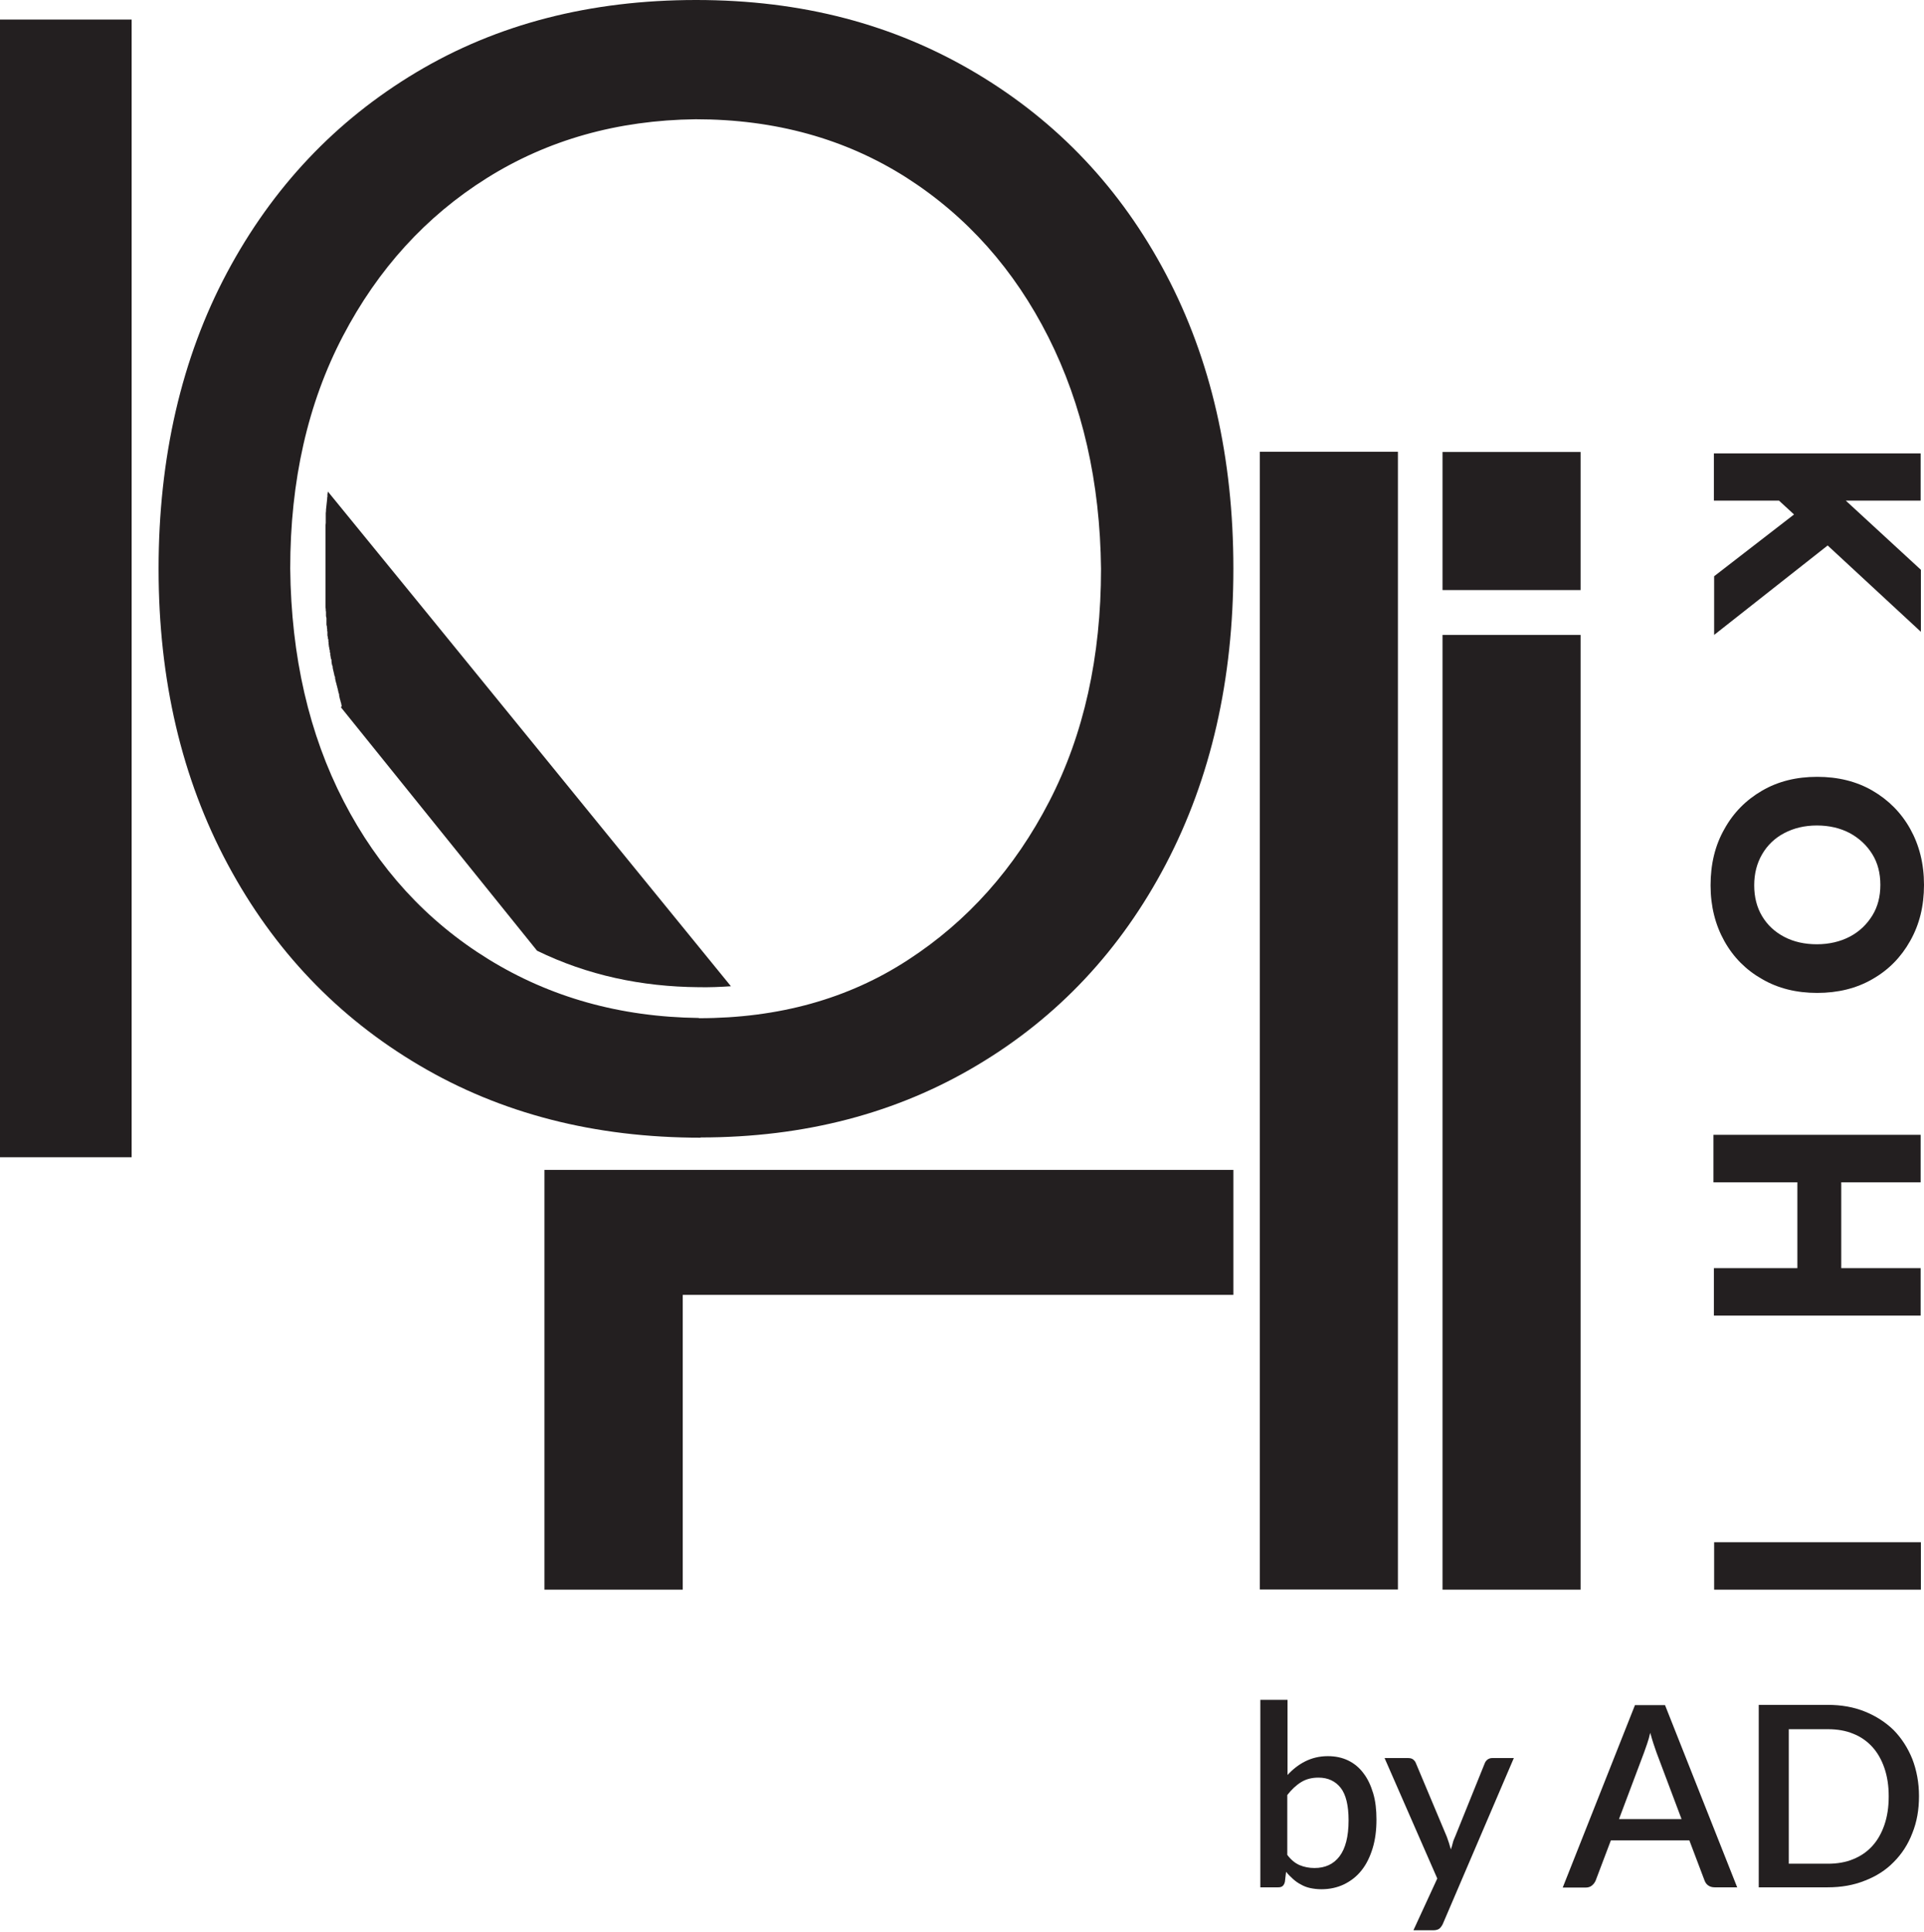 <svg xmlns="http://www.w3.org/2000/svg" fill="none" viewBox="0 0 500 502" height="502" width="500">
<path fill="#231F20" d="M34.209 5.082H0V300.694H34.209V5.082Z"></path>
<path fill="#231F20" d="M181.644 264.563C202.343 264.563 220.439 259.544 235.932 249.442C251.425 239.402 263.696 225.644 272.682 208.23C281.668 190.815 286.13 170.674 286.13 147.806C285.883 125.186 281.296 105.168 272.434 87.568C263.572 70.03 251.301 56.21 235.498 46.108C219.695 36.068 201.475 30.987 180.776 30.987C160.387 31.235 142.291 36.378 126.487 46.294C110.684 56.21 98.228 69.906 89.118 87.32C80.007 104.735 75.422 124.876 75.422 147.744C75.669 170.612 80.317 190.753 89.303 208.168C98.29 225.582 110.808 239.278 126.859 249.194C142.91 259.11 161.13 264.254 181.582 264.502M182.077 295.612C154.561 295.612 130.206 289.353 109.011 276.834C87.754 264.316 71.145 246.901 59.184 224.591C47.224 202.28 41.212 176.686 41.212 147.806C41.212 118.927 47.162 93.022 58.999 70.835C70.835 48.649 87.258 31.297 108.205 18.778C129.152 6.259 153.384 0 180.9 0C208.416 0 232.338 6.321 253.595 18.964C274.851 31.606 291.274 49.021 302.987 71.207C314.7 93.394 320.525 118.927 320.525 147.744C320.525 176.562 314.7 202.157 302.987 224.529C291.274 246.839 274.975 264.254 253.966 276.772C233.019 289.291 209.036 295.55 182.077 295.55V295.612Z" clip-rule="evenodd" fill-rule="evenodd"></path>
<path fill="#231F20" d="M88.808 183.379L88.684 183.007V182.821L88.498 182.263V182.139L88.374 181.767L88.25 181.272L88.126 180.652V180.342L88.002 180.094L87.754 178.978L87.63 178.545V178.421L87.444 177.863V177.677L87.32 177.367L87.073 176.252V175.88L86.949 175.694L86.825 175.136L86.701 174.578L86.577 174.083L86.453 173.463V173.153L86.329 172.905L86.205 172.347L86.143 171.79V171.356L86.019 171.232L85.833 170.116V169.559H85.709V169.001L85.585 168.629V168.443L85.461 167.885V167.761L85.399 167.328V166.832L85.337 166.77V166.212L85.213 165.902V165.654L85.089 165.097V164.539V164.105L85.027 163.981V163.423L84.965 163.237V162.865L84.841 162.308V161.75V161.378V161.192V160.634L84.718 160.077V159.581V159.519V158.961L84.656 158.651V158.341L84.594 157.784V157.226V156.792V156.668V156.11V155.924V155.553V154.995V154.437V154.065V153.879V153.322V153.198V152.764V152.268V152.206V151.648V151.338V151.029V150.471V149.913V149.479V149.355V148.798V148.612V148.24V147.682V147.372V147.062V146.814V146.133V145.885V145.451V145.141V144.831V144.521V144.211V144.088V143.902V143.592V143.282V143.22V142.972V142.662V142.352V142.042V141.733V141.423V141.113V140.803V140.555V140.493V140.183V139.873V139.687V139.563V139.254V138.944V138.82V138.634V138.324V138.014V137.704V137.394V137.085V136.775V136.465L84.656 135.845V135.535V135.287V134.916V134.606V134.42V134.296V133.986V133.676V133.552V133.366L84.718 132.746V132.437L85.027 129.586V129.276L85.089 129.09V128.966V128.656V128.346L85.151 128.222V128.036L85.213 127.727C120.414 170.798 155.119 213.56 189.948 256.259C187.159 256.445 184.37 256.569 181.52 256.507C166.708 256.383 152.64 253.408 139.564 247.025L88.622 183.812L88.808 183.379Z" clip-rule="evenodd" fill-rule="evenodd"></path>
<path fill="#231F20" d="M177.429 413.051V336.452H320.525V303.978H141.485V304.164V336.452V413.051H177.429Z" clip-rule="evenodd" fill-rule="evenodd"></path>
<path fill="#231F20" d="M374.876 153.322V117.439H410.758V153.322H374.876ZM374.876 413.051V164.973H410.758V413.051H374.876Z" clip-rule="evenodd" fill-rule="evenodd"></path>
<path fill="#231F20" d="M363.287 117.377H327.405V412.99H363.287V117.377Z"></path>
<path fill="#231F20" d="M479.611 130.02L499.194 148.054V164.167L474.963 141.733L445.464 164.973V149.727L466.225 133.676L462.32 130.082H445.402V117.811H499.132V130.082H479.549L479.611 130.02ZM445.464 400.719H499.194V413.051H445.464V400.719ZM478.495 307.201V329.512H499.132V341.844H445.402V329.512H467.092V307.201H445.278V294.868H499.132V307.201H478.433H478.495ZM444.534 230.045C444.534 224.529 445.711 219.633 448.128 215.419C450.483 211.143 453.768 207.858 457.92 205.441C462.072 203.024 466.844 201.847 472.236 201.847C477.628 201.847 482.462 203.024 486.614 205.441C490.766 207.858 494.051 211.143 496.406 215.357C498.761 219.571 500 224.405 500 229.921C500 235.436 498.822 240.208 496.406 244.484C494.051 248.699 490.766 252.045 486.614 254.4C482.462 256.817 477.628 257.994 472.236 257.994C466.844 257.994 462.072 256.817 457.92 254.4C453.768 252.045 450.483 248.76 448.128 244.546C445.773 240.332 444.534 235.498 444.534 230.045ZM455.875 230.045C455.875 233.081 456.557 235.746 457.92 238.039C459.284 240.332 461.205 242.129 463.684 243.431C466.163 244.732 469.013 245.352 472.174 245.352C475.335 245.352 478.247 244.67 480.726 243.369C483.205 242.067 485.126 240.208 486.552 237.915C487.977 235.622 488.659 232.957 488.659 229.921C488.659 226.884 487.977 224.219 486.552 221.926C485.126 219.633 483.205 217.836 480.726 216.472C478.247 215.171 475.397 214.489 472.174 214.489C468.951 214.489 466.163 215.171 463.684 216.472C461.205 217.774 459.284 219.633 457.92 221.988C456.557 224.343 455.875 227.008 455.875 230.045Z"></path>
<path fill="#231F20" d="M334.532 461.267C335.895 459.779 337.444 458.54 339.18 457.672C340.915 456.805 342.836 456.309 345.067 456.309C347.05 456.309 348.785 456.681 350.335 457.424C351.884 458.168 353.247 459.284 354.301 460.709C355.417 462.134 356.222 463.87 356.842 465.915C357.462 467.96 357.709 470.253 357.709 472.794C357.709 475.52 357.4 477.999 356.718 480.23C356.036 482.461 355.107 484.383 353.867 485.932C352.628 487.543 351.078 488.721 349.343 489.588C347.546 490.456 345.563 490.89 343.394 490.89C342.34 490.89 341.349 490.766 340.481 490.58C339.613 490.394 338.808 490.084 338.064 489.65C337.32 489.279 336.639 488.783 336.019 488.225C335.399 487.667 334.779 487.048 334.222 486.366L333.912 488.969C333.788 489.464 333.602 489.836 333.292 490.084C332.982 490.332 332.61 490.394 332.115 490.394H327.529V441.683H334.594V461.267H334.532ZM334.532 481.966C335.523 483.267 336.577 484.135 337.754 484.631C338.932 485.126 340.233 485.374 341.597 485.374C344.385 485.374 346.554 484.383 348.104 482.338C349.653 480.292 350.459 477.194 350.459 472.98C350.459 469.137 349.777 466.286 348.414 464.551C347.05 462.816 345.129 461.886 342.65 461.886C340.915 461.886 339.427 462.258 338.126 463.064C336.825 463.869 335.647 464.985 334.532 466.41V481.966Z"></path>
<path fill="#231F20" d="M393.406 456.805L374.938 499.938C374.69 500.434 374.38 500.868 374.071 501.115C373.761 501.363 373.203 501.549 372.521 501.549H367.315L373.513 488.101L359.817 456.805H365.952C366.51 456.805 367.006 456.929 367.315 457.238C367.625 457.486 367.873 457.858 367.997 458.23L375.992 477.256C376.178 477.813 376.364 478.371 376.55 478.867C376.735 479.425 376.859 479.983 377.045 480.54C377.231 479.983 377.417 479.425 377.541 478.867C377.665 478.309 377.913 477.752 378.161 477.194L385.845 458.168C385.969 457.796 386.279 457.424 386.589 457.176C386.961 456.928 387.333 456.805 387.767 456.805H393.406Z"></path>
<path fill="#231F20" d="M451.537 490.394H445.587C444.906 490.394 444.348 490.208 443.914 489.898C443.48 489.588 443.17 489.155 442.985 488.659L439.018 478.185H418.629L414.663 488.659C414.477 489.093 414.167 489.526 413.733 489.898C413.299 490.27 412.742 490.456 412.06 490.456H406.111L424.888 443.047H432.697L451.475 490.456L451.537 490.394ZM436.973 472.608L430.466 455.317C429.97 453.954 429.412 452.281 428.855 450.235C428.607 451.289 428.359 452.219 428.049 453.086C427.739 453.954 427.491 454.698 427.243 455.379L420.736 472.67H436.973V472.608Z"></path>
<path fill="#231F20" d="M498.698 466.72C498.698 470.253 498.141 473.414 496.963 476.326C495.848 479.239 494.236 481.718 492.129 483.825C490.084 485.932 487.543 487.543 484.631 488.659C481.718 489.836 478.495 490.394 474.963 490.394H457.052V442.985H474.963C478.495 442.985 481.718 443.542 484.631 444.72C487.543 445.897 490.022 447.509 492.129 449.554C494.174 451.661 495.786 454.14 496.963 457.053C498.079 459.965 498.698 463.188 498.698 466.658V466.72ZM490.828 466.72C490.828 463.994 490.456 461.577 489.712 459.408C488.969 457.238 487.915 455.379 486.552 453.892C485.188 452.405 483.515 451.227 481.594 450.483C479.673 449.678 477.442 449.306 475.025 449.306H464.861V484.259H475.025C477.442 484.259 479.673 483.887 481.594 483.081C483.577 482.276 485.188 481.16 486.552 479.673C487.915 478.185 488.969 476.326 489.712 474.157C490.456 471.988 490.828 469.571 490.828 466.782V466.72Z"></path>
</svg>
